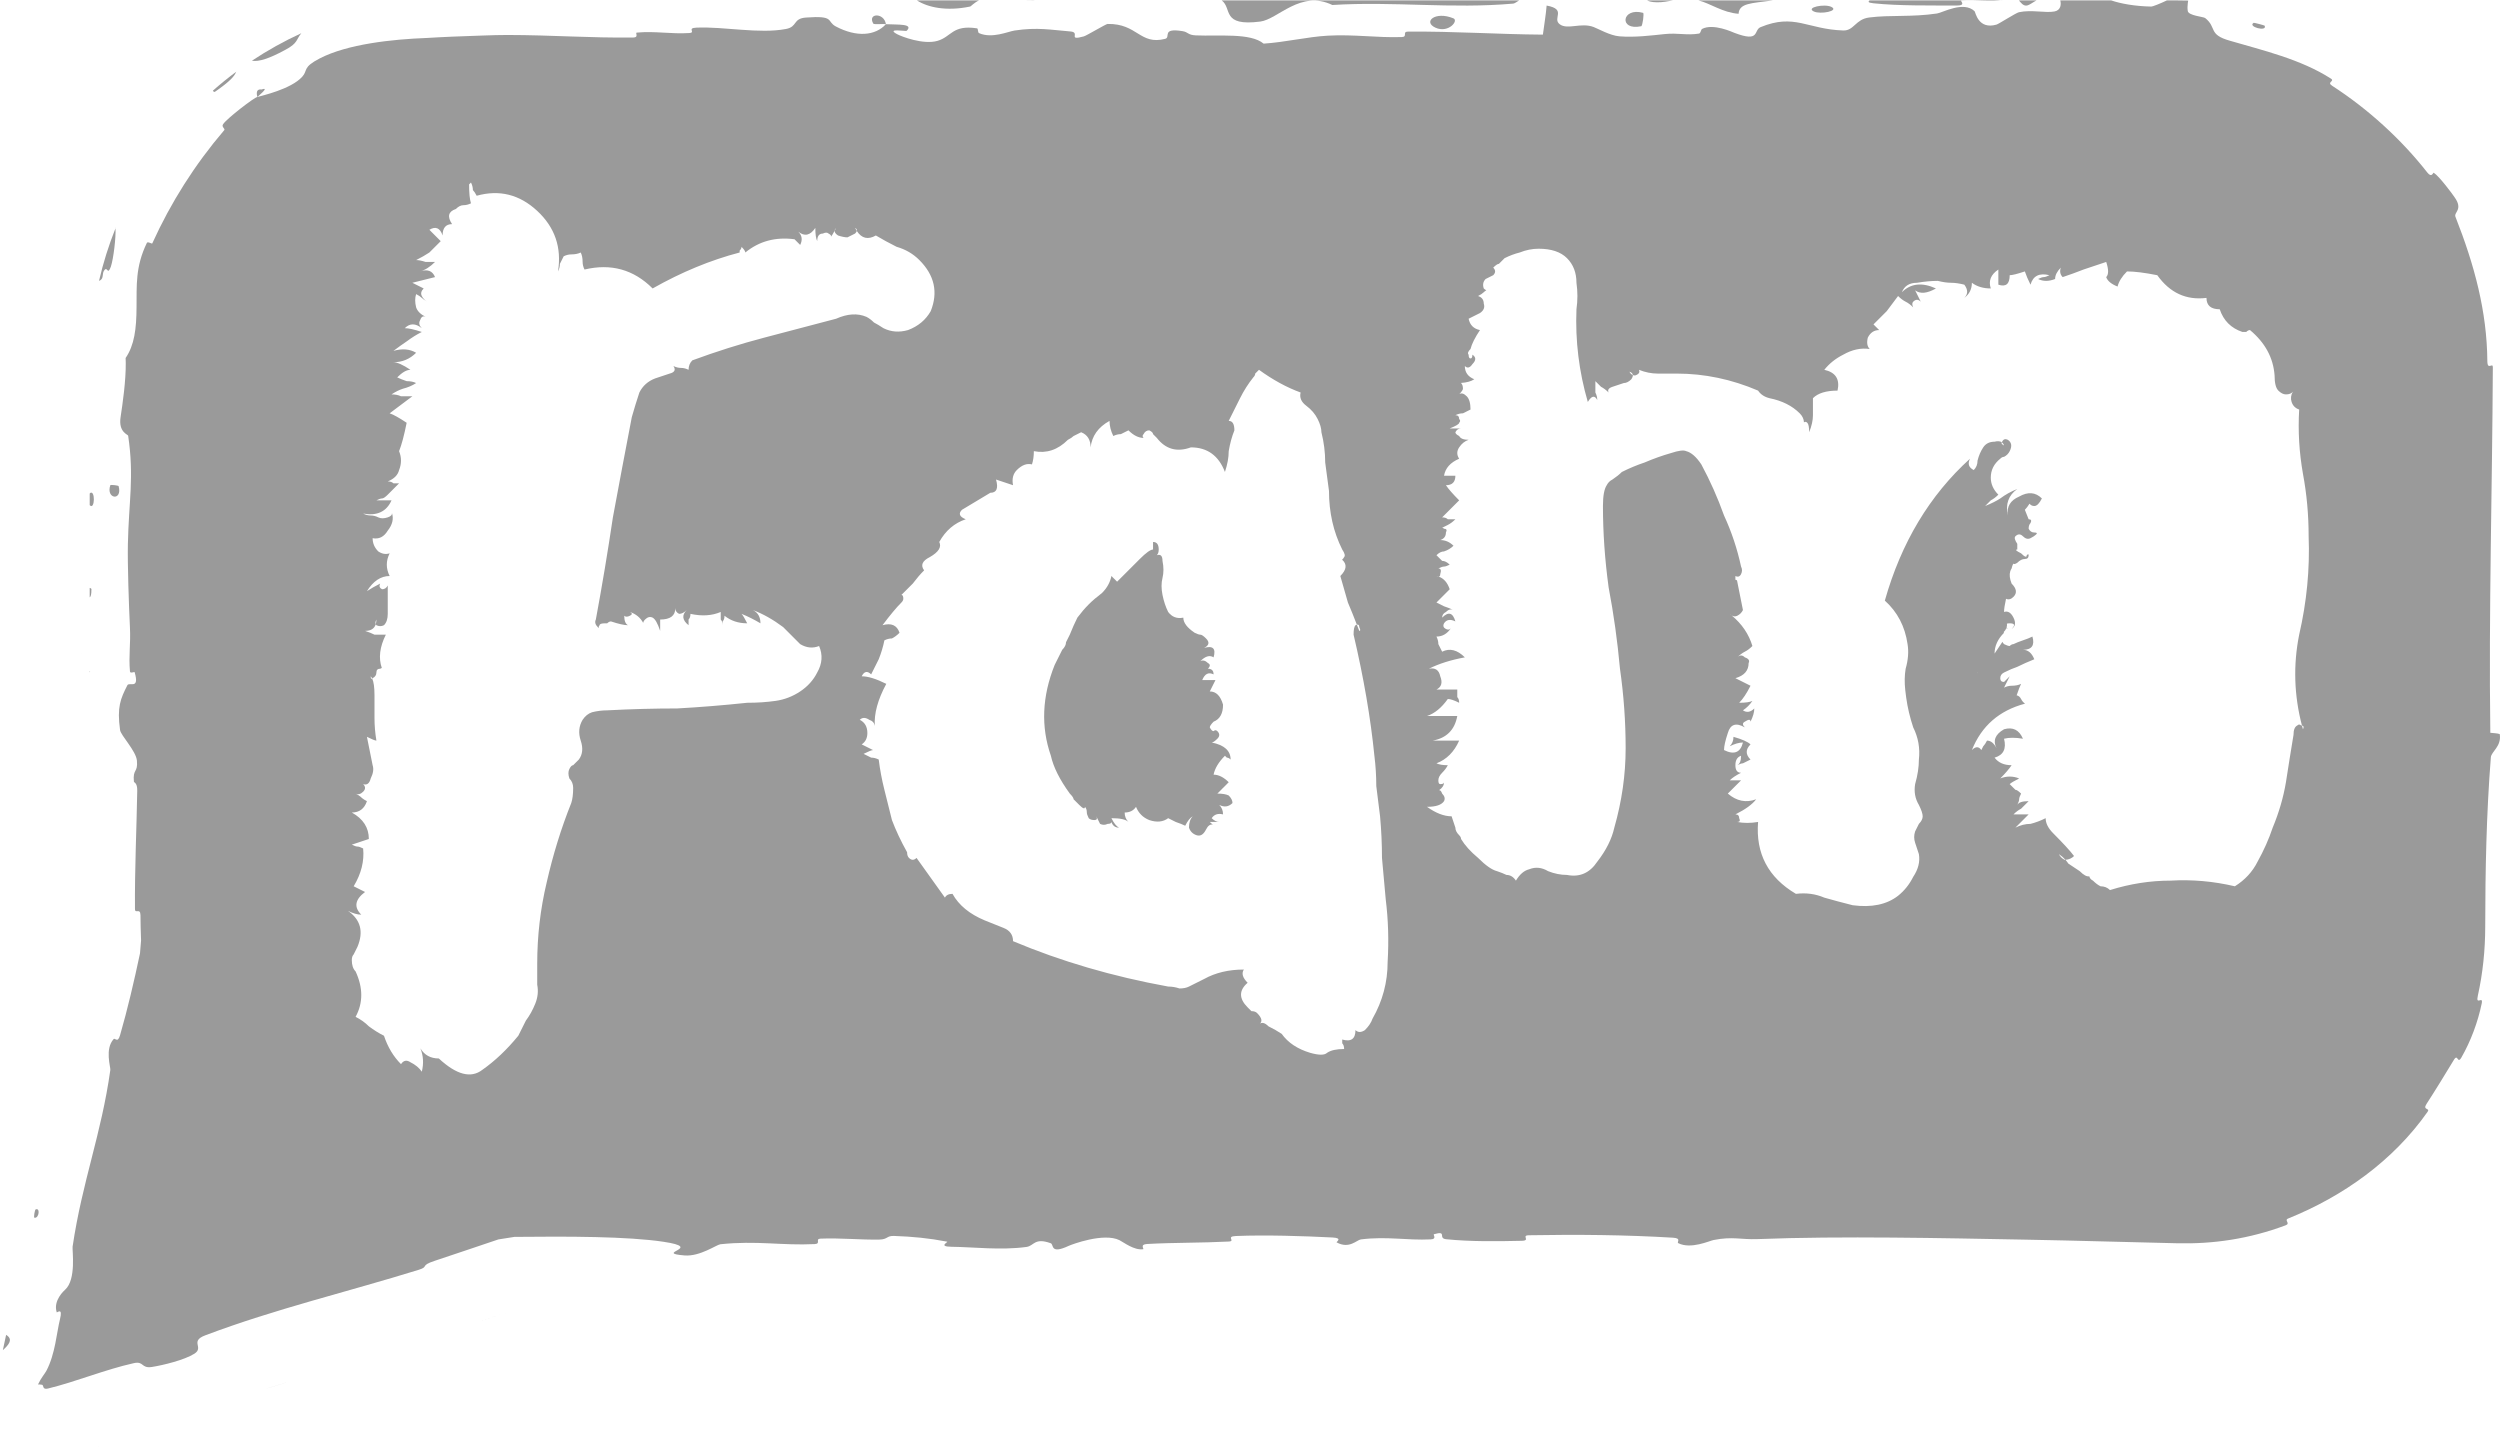 <?xml version="1.0" encoding="UTF-8"?> <svg xmlns="http://www.w3.org/2000/svg" viewBox="0 0 124.215 71.873" fill="none"><path d="M4.905 71.862L4.8 71.873C4.873 71.868 4.94 71.86 4.997 71.845L4.905 71.862Z" fill="#9A9A9A"></path><path d="M57.29 26.928C57.478 26.928 57.572 27.053 57.572 27.304C57.572 27.429 57.54 27.524 57.478 27.586C57.666 27.524 57.76 27.617 57.76 27.868C57.823 28.181 57.823 28.463 57.76 28.714C57.697 28.965 57.697 29.247 57.76 29.56C57.823 29.874 57.917 30.156 58.042 30.406C58.23 30.657 58.481 30.751 58.794 30.688C58.794 30.939 58.982 31.189 59.358 31.44C59.483 31.503 59.577 31.534 59.64 31.534C59.703 31.534 59.797 31.597 59.922 31.722C60.11 31.91 60.079 32.067 59.828 32.192C60.267 32.067 60.424 32.224 60.298 32.662C60.11 32.537 59.891 32.6 59.64 32.85C59.765 32.787 59.891 32.819 60.016 32.944C60.141 33.006 60.141 33.101 60.016 33.226C60.204 33.226 60.298 33.32 60.298 33.508C60.048 33.383 59.86 33.477 59.734 33.79H60.392L60.11 34.355C60.424 34.355 60.643 34.574 60.768 35.012C60.768 35.451 60.612 35.733 60.298 35.858C60.173 35.984 60.11 36.078 60.11 36.141C60.173 36.266 60.236 36.328 60.298 36.328C60.361 36.266 60.423 36.266 60.486 36.328C60.611 36.453 60.611 36.579 60.486 36.704C60.36 36.829 60.267 36.892 60.204 36.892C60.831 37.017 61.144 37.3 61.144 37.739C61.082 37.676 61.019 37.644 60.956 37.644C60.956 37.644 60.925 37.613 60.862 37.551C60.549 37.864 60.361 38.177 60.298 38.49C60.549 38.49 60.799 38.616 61.05 38.866L60.486 39.43C60.736 39.43 60.925 39.462 61.05 39.525C61.175 39.65 61.238 39.775 61.238 39.9C61.05 40.088 60.831 40.12 60.58 39.994C60.705 40.12 60.768 40.276 60.768 40.464C60.518 40.402 60.329 40.464 60.204 40.652C60.329 40.777 60.455 40.84 60.58 40.84H60.11C60.167 40.897 60.217 40.94 60.261 40.971C60.13 40.945 60.017 41.026 59.922 41.216C59.797 41.467 59.64 41.561 59.452 41.498C59.264 41.435 59.139 41.311 59.076 41.123C59.076 40.872 59.139 40.684 59.264 40.559C59.139 40.621 59.013 40.778 58.888 41.028C58.762 40.966 58.606 40.903 58.418 40.84C58.293 40.778 58.167 40.715 58.042 40.652C57.791 40.84 57.478 40.872 57.102 40.746C56.789 40.621 56.569 40.401 56.444 40.088C56.319 40.276 56.13 40.371 55.88 40.371C55.88 40.558 55.943 40.715 56.068 40.84C55.942 40.715 55.66 40.652 55.222 40.652C55.347 40.903 55.473 41.06 55.598 41.123C55.41 41.123 55.285 41.028 55.222 40.84C55.222 40.903 55.159 40.935 55.034 40.935C54.909 40.997 54.783 40.997 54.658 40.935C54.595 40.809 54.532 40.684 54.47 40.559C54.532 40.684 54.501 40.746 54.376 40.746C54.251 40.746 54.156 40.715 54.094 40.652C54.031 40.527 54 40.433 54 40.371C54 40.245 53.968 40.151 53.906 40.088C53.906 40.213 53.812 40.182 53.624 39.994C53.499 39.869 53.405 39.775 53.342 39.712C53.342 39.649 53.279 39.555 53.154 39.43C52.653 38.741 52.339 38.114 52.214 37.551C51.713 36.109 51.775 34.605 52.402 33.038L52.778 32.286C52.903 32.161 52.966 32.035 52.966 31.91C53.029 31.785 53.091 31.659 53.154 31.534C53.279 31.221 53.405 30.938 53.53 30.688C53.718 30.437 53.906 30.218 54.094 30.03C54.282 29.842 54.502 29.654 54.752 29.466C55.003 29.215 55.159 28.934 55.222 28.62L55.504 28.902L56.632 27.774C56.945 27.461 57.164 27.304 57.29 27.304V26.928Z" fill="#9A9A9A"></path><path fill-rule="evenodd" clip-rule="evenodd" d="M104.899 0.021C105.364 0.18 106.069 0.311 106.887 0.326C106.885 0.327 106.884 0.328 106.883 0.328C106.953 0.33 107.333 0.178 107.663 0.021H108.179C108.36 0.021 108.542 0.024 108.722 0.029L108.703 0.153C108.686 0.285 108.682 0.416 108.701 0.545C108.735 0.78 109.48 0.828 109.567 0.897C110.16 1.367 109.695 1.717 110.8 2.025C112.429 2.502 114.319 2.943 115.816 3.907C116.023 4.042 115.586 4.076 115.875 4.262C117.66 5.415 119.306 6.917 120.606 8.574C120.829 8.859 120.887 8.561 120.923 8.583C121.192 8.748 121.88 9.677 121.953 9.793C122.405 10.42 121.906 10.541 122.003 10.775C122.938 13.15 123.569 15.467 123.586 17.947C123.586 17.979 123.588 18.007 123.591 18.031C123.626 18.368 123.86 18.007 123.859 18.244C123.831 24.331 123.652 30.339 123.734 36.409C123.888 36.429 124.058 36.427 124.202 36.473C124.302 37.087 123.782 37.341 123.76 37.63C123.537 40.469 123.484 43.255 123.481 46.046C123.48 47.198 123.363 48.348 123.113 49.476C122.996 49.984 123.386 49.454 123.308 49.851C123.115 50.79 122.759 51.738 122.295 52.547C122.096 52.892 122.126 52.325 121.924 52.66C121.509 53.346 120.992 54.192 120.563 54.852C120.353 55.174 120.757 55.041 120.619 55.239C118.907 57.677 116.423 59.439 113.688 60.544C113.475 60.63 113.821 60.783 113.568 60.879C111.75 61.56 109.96 61.816 108.179 61.773C105.745 61.72 103.303 61.641 100.521 61.591C96.604 61.519 91.48 61.403 87.33 61.566C86.48 61.599 86.106 61.423 85.144 61.611C84.933 61.652 84.013 62.084 83.386 61.768C83.295 61.723 83.57 61.524 83.133 61.497C80.813 61.355 78.342 61.331 75.966 61.375C75.564 61.382 76.067 61.639 75.619 61.65C74.401 61.678 73.058 61.696 71.854 61.572C71.424 61.528 71.93 61.129 71.25 61.323C71.185 61.343 71.418 61.564 71.089 61.58C69.897 61.638 68.912 61.419 67.618 61.581C67.41 61.608 67.04 62.074 66.413 61.729C66.374 61.708 66.744 61.513 66.209 61.486C64.756 61.412 62.901 61.352 61.415 61.412C60.876 61.433 61.415 61.668 61.053 61.687C59.695 61.758 58.311 61.735 56.99 61.809C56.615 61.831 56.86 62.058 56.799 62.069C56.347 62.134 55.824 61.719 55.619 61.618C54.842 61.236 53.26 61.828 53.101 61.901C52.159 62.34 52.375 61.832 52.206 61.771C51.397 61.479 51.382 61.901 51.006 61.955C49.738 62.131 48.371 61.96 47.269 61.947C46.588 61.938 47.138 61.709 47.057 61.693C46.16 61.519 45.346 61.442 44.426 61.409C44.042 61.395 44.118 61.58 43.7 61.589C42.769 61.609 41.744 61.501 40.768 61.543C40.484 61.555 40.812 61.797 40.477 61.814C38.852 61.895 37.598 61.63 35.793 61.822C35.608 61.841 34.78 62.439 34.015 62.378C32.43 62.251 35.041 62.012 32.966 61.699C31.193 61.431 28.219 61.427 25.562 61.456L24.763 61.582C23.601 61.971 22.505 62.347 21.611 62.641C20.842 62.893 21.331 62.928 20.807 63.091C17.269 64.189 13.679 65.033 10.205 66.345C9.405 66.646 10.155 66.944 9.659 67.26C9.162 67.575 8.093 67.834 7.549 67.919C7.005 68.004 7.159 67.615 6.648 67.73C5.203 68.052 3.798 68.646 2.383 68.991C2.086 69.063 2.188 68.821 2.087 68.803C2.02 68.791 1.953 68.786 1.888 68.789C2.033 68.473 2.231 68.249 2.305 68.109C2.747 67.275 2.816 66.202 2.977 65.561C3.138 64.922 2.833 65.238 2.819 65.204C2.627 64.614 3.198 64.115 3.237 64.079C3.8 63.572 3.582 62.118 3.607 61.94C4.09 58.683 5.035 56.361 5.482 53.16C5.501 53.025 5.199 52.123 5.645 51.629C5.719 51.548 5.844 51.853 5.965 51.436C6.334 50.159 6.666 48.746 6.956 47.368L7.009 46.727C6.998 46.498 6.991 46.27 6.988 46.046C6.986 45.853 6.983 45.662 6.98 45.473C6.973 45.088 6.708 45.429 6.706 45.162C6.69 43.211 6.787 41.164 6.819 39.286C6.826 38.881 6.659 38.892 6.653 38.836C6.588 38.181 6.859 38.417 6.803 37.792C6.759 37.31 6.004 36.541 5.966 36.276C5.806 35.131 5.988 34.717 6.328 34.048C6.422 33.863 6.947 34.293 6.69 33.399C6.682 33.366 6.468 33.475 6.458 33.367C6.386 32.566 6.498 32.041 6.456 31.171C6.403 30.071 6.333 28.056 6.354 27.039C6.397 24.902 6.673 23.71 6.368 21.65C6.359 21.584 5.877 21.479 5.991 20.728C6.094 20.048 6.258 18.914 6.248 18.031C6.247 17.947 6.245 17.866 6.241 17.788C6.677 17.151 6.779 16.342 6.784 15.263C6.797 14.19 6.717 13.268 7.297 12.068C7.339 11.983 7.546 12.129 7.565 12.095C8.494 10.048 9.683 8.175 11.143 6.465C11.205 6.393 10.977 6.305 11.092 6.16C11.289 5.875 12.64 4.832 12.787 4.82C12.793 4.813 12.638 4.396 13.001 4.447C13.443 4.286 12.777 4.818 12.787 4.82C13 4.755 14.457 4.434 15.016 3.814C15.312 3.487 15.008 3.357 15.889 2.901C17.255 2.193 19.479 1.95 21.213 1.886C21.565 1.868 21.999 1.837 22.467 1.821C23.437 1.79 24.508 1.736 25.215 1.738C27.455 1.742 29.324 1.891 31.47 1.864C31.753 1.861 31.552 1.628 31.635 1.62C32.545 1.534 33.344 1.701 34.25 1.641C34.592 1.618 34.105 1.395 34.605 1.373C35.982 1.313 37.718 1.694 39.053 1.44C39.638 1.329 39.382 0.921 40.044 0.872C41.504 0.764 41.05 1.06 41.53 1.315C42.557 1.858 43.487 1.783 44.018 1.202C43.896 1.175 43.425 1.23 43.39 1.173C43.084 0.646 43.93 0.61 44.018 1.202C44.622 1.233 45.413 1.17 45.046 1.533C45.015 1.564 43.994 1.386 44.572 1.697C44.794 1.817 45.878 2.234 46.58 2.03C47.283 1.825 47.315 1.221 48.545 1.408C48.612 1.42 48.566 1.612 48.651 1.649C49.292 1.929 50.084 1.566 50.414 1.516C51.547 1.345 52.218 1.485 53.183 1.563C53.712 1.606 53.007 2.044 53.852 1.808C53.985 1.772 54.951 1.191 55.03 1.19C56.52 1.163 56.629 2.253 57.893 1.93C58.187 1.854 57.684 1.372 58.759 1.548C59.044 1.595 59.017 1.741 59.418 1.758C60.562 1.808 62.136 1.623 62.784 2.168C63.845 2.1 64.959 1.829 65.974 1.772C67.285 1.699 68.389 1.882 69.653 1.841C69.952 1.831 69.667 1.575 69.946 1.571C72.201 1.55 74.412 1.705 76.66 1.721C76.721 1.242 76.808 0.753 76.846 0.276C77.871 0.466 77.106 0.911 77.497 1.205C77.885 1.497 78.556 1.102 79.182 1.343C79.404 1.426 79.998 1.768 80.461 1.805C81.229 1.867 82.039 1.763 82.711 1.693C83.384 1.623 83.797 1.769 84.415 1.669C84.507 1.653 84.505 1.471 84.574 1.435C85.13 1.149 86.092 1.6 86.176 1.632C87.473 2.127 87.114 1.497 87.475 1.349C89.164 0.652 89.79 1.456 91.582 1.514C92.121 1.532 92.188 0.955 92.874 0.869C93.924 0.735 94.99 0.858 96.245 0.67C96.519 0.629 97.562 0.035 98.108 0.556C98.157 0.606 98.286 1.484 99.197 1.223C99.313 1.189 100.165 0.639 100.314 0.607C100.942 0.472 101.629 0.656 102.082 0.569C102.398 0.509 102.42 0.206 102.366 0.021H104.899ZM23.308 9.162C23.308 9.6 23.339 9.914 23.401 10.102C23.276 10.164 23.151 10.195 23.025 10.195C22.9 10.196 22.775 10.258 22.65 10.384C22.274 10.509 22.211 10.76 22.462 11.136C22.149 11.136 21.991 11.324 21.991 11.7C21.866 11.324 21.647 11.23 21.334 11.417L21.898 11.982C21.71 12.17 21.522 12.358 21.334 12.546C21.146 12.671 20.926 12.796 20.676 12.922C20.801 12.922 20.958 12.953 21.146 13.015H21.615C21.365 13.266 21.114 13.423 20.864 13.486C21.24 13.361 21.49 13.454 21.615 13.768L20.488 14.05L21.051 14.332C20.926 14.457 20.895 14.583 20.958 14.708C21.02 14.833 21.114 14.927 21.239 14.99C21.114 14.927 21.02 14.864 20.958 14.801C20.895 14.739 20.801 14.676 20.676 14.613C20.613 14.801 20.613 15.021 20.676 15.272C20.739 15.46 20.895 15.616 21.146 15.742C21.02 15.679 20.927 15.742 20.864 15.93C20.801 16.055 20.832 16.18 20.958 16.306C20.644 16.055 20.362 16.055 20.112 16.306C20.3 16.306 20.582 16.369 20.958 16.494C20.707 16.619 20.456 16.776 20.205 16.964C20.017 17.089 19.798 17.246 19.548 17.434C19.986 17.309 20.362 17.34 20.676 17.528C20.362 17.841 19.986 17.998 19.548 17.998C19.736 17.998 20.018 18.123 20.393 18.374C20.205 18.374 19.986 18.499 19.736 18.75C19.861 18.812 20.017 18.875 20.205 18.938C20.393 18.938 20.55 18.969 20.676 19.032C20.488 19.157 20.268 19.251 20.017 19.314C19.829 19.376 19.641 19.47 19.453 19.596C19.641 19.596 19.798 19.627 19.924 19.69H20.488L19.36 20.536C19.548 20.598 19.829 20.756 20.205 21.006C20.08 21.633 19.955 22.103 19.829 22.416C19.955 22.729 19.955 23.042 19.829 23.356C19.767 23.606 19.579 23.794 19.266 23.92C19.391 23.92 19.485 23.952 19.548 24.014H19.829L19.266 24.578C19.141 24.704 19.046 24.766 18.983 24.766C18.921 24.766 18.827 24.797 18.702 24.86H19.453C19.203 25.424 18.732 25.643 18.043 25.518C18.169 25.581 18.294 25.612 18.419 25.612C18.545 25.612 18.67 25.643 18.795 25.706C18.921 25.768 19.078 25.768 19.266 25.706C19.423 25.653 19.491 25.58 19.473 25.484C19.568 25.777 19.5 26.07 19.266 26.364C19.078 26.677 18.827 26.802 18.514 26.74C18.514 26.99 18.607 27.21 18.795 27.398C18.983 27.524 19.172 27.555 19.36 27.492C19.172 27.868 19.172 28.244 19.36 28.62C18.921 28.62 18.545 28.871 18.231 29.372C18.419 29.247 18.639 29.122 18.89 28.996C18.827 29.122 18.858 29.215 18.983 29.278C19.109 29.278 19.203 29.215 19.266 29.09V30.5C19.266 30.751 19.203 30.939 19.078 31.064C18.953 31.127 18.827 31.127 18.702 31.064C18.688 31.05 18.677 31.034 18.669 31.017C18.601 31.236 18.425 31.346 18.138 31.346C18.325 31.408 18.482 31.471 18.607 31.534H19.171C18.866 32.145 18.799 32.697 18.971 33.189C18.95 33.197 18.924 33.209 18.89 33.226C18.764 33.226 18.702 33.289 18.702 33.414C18.702 33.54 18.639 33.633 18.514 33.696C18.506 33.703 18.498 33.709 18.492 33.714C18.568 33.876 18.607 34.152 18.607 34.542V35.67C18.607 36.046 18.639 36.422 18.702 36.798C18.639 36.798 18.482 36.736 18.231 36.61L18.514 38.02C18.576 38.208 18.545 38.427 18.419 38.678C18.357 38.929 18.231 39.023 18.043 38.96C18.169 39.086 18.169 39.211 18.043 39.337C17.918 39.462 17.793 39.493 17.668 39.43C17.762 39.477 17.838 39.525 17.897 39.572L18.003 39.665C18.061 39.712 18.137 39.759 18.231 39.806C18.106 40.182 17.856 40.37 17.48 40.371C18.044 40.684 18.326 41.122 18.326 41.686L17.48 41.968C17.605 42.031 17.699 42.062 17.761 42.062C17.824 42.062 17.918 42.094 18.043 42.157C18.106 42.783 17.949 43.41 17.573 44.036L18.138 44.319C17.636 44.695 17.574 45.07 17.95 45.446C17.762 45.446 17.542 45.383 17.292 45.258C17.918 45.697 18.075 46.292 17.761 47.044L17.573 47.42C17.511 47.483 17.48 47.578 17.48 47.703C17.48 47.953 17.543 48.141 17.668 48.266C18.044 49.081 18.044 49.833 17.668 50.523C17.918 50.648 18.138 50.805 18.326 50.993C18.576 51.181 18.827 51.337 19.078 51.462C19.266 52.026 19.548 52.497 19.924 52.873C20.049 52.685 20.205 52.653 20.393 52.779C20.644 52.904 20.832 53.06 20.958 53.248C21.059 52.84 21.035 52.454 20.888 52.088C21.088 52.423 21.393 52.59 21.803 52.591C22.681 53.405 23.402 53.593 23.966 53.155C24.592 52.716 25.188 52.151 25.752 51.462C25.877 51.212 26.002 50.961 26.128 50.711C26.316 50.46 26.472 50.178 26.597 49.864C26.723 49.551 26.754 49.238 26.692 48.925V47.891C26.692 46.512 26.848 45.164 27.162 43.848C27.475 42.469 27.882 41.153 28.383 39.9C28.446 39.712 28.478 39.462 28.478 39.148C28.478 38.96 28.415 38.804 28.29 38.678C28.227 38.49 28.227 38.334 28.29 38.208C28.352 38.083 28.415 38.02 28.478 38.02C28.54 37.958 28.634 37.864 28.76 37.739C28.948 37.488 28.979 37.174 28.854 36.798C28.729 36.422 28.76 36.078 28.948 35.764C29.073 35.577 29.229 35.451 29.417 35.388C29.668 35.326 29.919 35.294 30.169 35.294C31.36 35.231 32.52 35.2 33.648 35.2C34.776 35.138 35.935 35.043 37.126 34.918C37.627 34.918 38.097 34.887 38.536 34.824C38.974 34.762 39.382 34.605 39.758 34.355C40.134 34.104 40.416 33.79 40.604 33.414C40.855 32.976 40.886 32.537 40.698 32.098C40.385 32.223 40.071 32.192 39.758 32.004C39.507 31.754 39.225 31.472 38.912 31.158C38.411 30.783 37.91 30.5 37.408 30.312C37.659 30.437 37.784 30.657 37.784 30.97C37.47 30.783 37.157 30.625 36.844 30.5C36.907 30.563 37.001 30.72 37.126 30.97C36.687 30.97 36.311 30.845 35.998 30.594C35.998 30.72 35.967 30.814 35.904 30.876C35.904 30.876 35.904 30.939 35.904 31.064C35.904 30.939 35.873 30.845 35.81 30.782V30.406C35.371 30.594 34.87 30.625 34.306 30.5C34.306 30.625 34.275 30.72 34.212 30.782V31.064C33.899 30.814 33.867 30.563 34.118 30.312C33.992 30.437 33.867 30.5 33.742 30.5C33.616 30.437 33.554 30.343 33.554 30.218C33.554 30.594 33.303 30.782 32.801 30.782V31.346C32.676 30.97 32.551 30.751 32.426 30.688C32.301 30.625 32.175 30.657 32.05 30.782C31.994 30.838 31.965 30.893 31.958 30.949C31.818 30.688 31.599 30.507 31.298 30.406C31.423 30.469 31.423 30.532 31.298 30.594C31.173 30.657 31.079 30.657 31.016 30.594C31.016 30.845 31.078 31.001 31.203 31.064C31.015 31.064 30.733 31.001 30.358 30.876C30.295 30.876 30.232 30.908 30.169 30.97H30.076C29.888 30.97 29.794 31.001 29.794 31.064C29.745 31.113 29.735 31.162 29.762 31.211C29.743 31.197 29.721 31.18 29.7 31.158C29.575 31.033 29.543 30.908 29.605 30.782C29.919 29.09 30.201 27.398 30.452 25.706C30.765 24.014 31.078 22.353 31.392 20.724C31.517 20.285 31.642 19.878 31.768 19.502C31.932 19.173 32.193 18.94 32.549 18.803L33.272 18.562C33.523 18.499 33.585 18.374 33.46 18.186C33.585 18.248 33.711 18.28 33.836 18.28C33.961 18.28 34.087 18.311 34.212 18.374C34.212 18.186 34.274 18.029 34.4 17.904C35.59 17.465 36.781 17.089 37.972 16.776C39.162 16.462 40.353 16.149 41.544 15.836C42.108 15.585 42.609 15.554 43.048 15.742C43.174 15.804 43.299 15.899 43.424 16.024C43.549 16.087 43.706 16.181 43.894 16.306C44.27 16.494 44.677 16.525 45.116 16.4C45.617 16.212 45.993 15.899 46.244 15.46C46.62 14.52 46.432 13.674 45.68 12.922C45.367 12.608 44.991 12.389 44.552 12.264C44.176 12.076 43.831 11.888 43.518 11.7C43.128 11.922 42.813 11.848 42.572 11.477C42.561 11.515 42.531 11.558 42.484 11.605C42.359 11.668 42.233 11.731 42.108 11.793C41.983 11.793 41.826 11.762 41.638 11.7C41.522 11.623 41.466 11.545 41.469 11.468C41.392 11.613 41.329 11.713 41.281 11.77C41.315 11.715 41.277 11.66 41.168 11.605C41.105 11.543 41.011 11.543 40.886 11.605C40.698 11.605 40.604 11.731 40.604 11.982C40.542 11.856 40.51 11.637 40.51 11.324C40.259 11.7 39.977 11.762 39.664 11.512C39.852 11.7 39.883 11.919 39.758 12.17L39.476 11.888C38.536 11.763 37.721 11.982 37.032 12.546C37.032 12.483 36.969 12.389 36.844 12.264C36.844 12.327 36.812 12.389 36.75 12.452V12.546C35.309 12.922 33.867 13.517 32.426 14.332C31.486 13.392 30.358 13.078 29.042 13.392C28.979 13.266 28.948 13.141 28.948 13.015C28.948 12.828 28.917 12.671 28.854 12.546C28.729 12.608 28.571 12.64 28.383 12.64C28.258 12.64 28.133 12.671 28.007 12.734L27.819 13.11C27.819 13.235 27.788 13.361 27.726 13.486C27.914 12.295 27.569 11.293 26.692 10.478C25.814 9.663 24.812 9.412 23.684 9.726C23.621 9.601 23.558 9.507 23.496 9.444C23.496 9.319 23.464 9.193 23.401 9.068L23.308 9.162ZM62.366 18.562C62.366 18.624 62.335 18.687 62.272 18.75C62.021 19.063 61.802 19.408 61.614 19.784L61.05 20.912C61.238 20.912 61.332 21.068 61.332 21.382C61.207 21.695 61.112 22.04 61.05 22.416C61.05 22.729 60.987 23.074 60.862 23.45C60.549 22.635 59.985 22.228 59.17 22.228C58.481 22.479 57.916 22.322 57.478 21.758C57.415 21.695 57.352 21.632 57.29 21.57C57.29 21.507 57.228 21.444 57.102 21.382C56.977 21.382 56.883 21.444 56.82 21.57C56.757 21.632 56.757 21.695 56.82 21.758C56.569 21.758 56.319 21.632 56.068 21.382C55.942 21.444 55.817 21.507 55.692 21.57C55.567 21.57 55.442 21.601 55.316 21.664C55.191 21.413 55.128 21.163 55.128 20.912C54.564 21.225 54.251 21.664 54.188 22.228C54.188 21.852 54.031 21.601 53.718 21.476C53.593 21.539 53.467 21.601 53.342 21.664C53.279 21.727 53.185 21.789 53.06 21.852C52.559 22.353 51.995 22.541 51.368 22.416C51.368 22.667 51.336 22.886 51.274 23.074C51.023 23.011 50.772 23.105 50.521 23.356C50.334 23.544 50.272 23.795 50.334 24.108L49.488 23.826C49.613 24.265 49.519 24.484 49.206 24.484L47.796 25.33C47.608 25.518 47.671 25.675 47.984 25.8C47.42 25.988 46.981 26.364 46.668 26.928C46.793 27.179 46.637 27.429 46.198 27.68C45.822 27.868 45.728 28.087 45.916 28.338C45.728 28.526 45.54 28.746 45.352 28.996C45.164 29.184 44.976 29.372 44.788 29.56C44.851 29.561 44.882 29.623 44.882 29.748C44.882 29.81 44.851 29.873 44.788 29.936C44.537 30.186 44.224 30.563 43.848 31.064C44.286 30.939 44.568 31.064 44.694 31.44C44.568 31.566 44.443 31.659 44.317 31.722C44.192 31.722 44.067 31.754 43.942 31.816C43.879 32.13 43.785 32.443 43.66 32.756C43.534 33.007 43.409 33.257 43.284 33.508C43.096 33.32 42.939 33.352 42.814 33.602C43.127 33.602 43.534 33.728 44.036 33.978C43.614 34.761 43.424 35.457 43.466 36.066C43.443 35.919 43.352 35.818 43.19 35.764C43.002 35.639 42.845 35.639 42.719 35.764C42.97 35.89 43.096 36.109 43.096 36.422C43.096 36.673 43.002 36.861 42.814 36.986L43.378 37.268C43.315 37.268 43.158 37.331 42.908 37.456L43.284 37.644C43.409 37.644 43.534 37.676 43.66 37.739C43.722 38.24 43.816 38.741 43.942 39.242L44.317 40.746C44.506 41.248 44.756 41.781 45.07 42.345C45.07 42.47 45.101 42.564 45.164 42.626C45.289 42.751 45.414 42.751 45.539 42.626L46.95 44.6C47.013 44.475 47.138 44.412 47.326 44.412C47.639 44.976 48.172 45.415 48.924 45.729L49.864 46.105C50.177 46.23 50.334 46.449 50.334 46.763C52.716 47.765 55.285 48.517 58.042 49.018C58.23 49.018 58.418 49.05 58.606 49.113C58.794 49.113 58.951 49.081 59.076 49.018L59.828 48.642C60.392 48.329 61.05 48.173 61.802 48.173C61.677 48.361 61.74 48.58 61.99 48.83C61.552 49.206 61.552 49.614 61.99 50.052C62.053 50.115 62.115 50.178 62.178 50.24C62.303 50.24 62.397 50.272 62.46 50.335C62.711 50.585 62.742 50.773 62.554 50.899C62.68 50.773 62.836 50.805 63.024 50.993C63.275 51.118 63.495 51.243 63.682 51.368C63.996 51.807 64.466 52.121 65.093 52.309C65.531 52.434 65.813 52.434 65.938 52.309C66.126 52.183 66.408 52.121 66.784 52.121C66.784 51.996 66.753 51.901 66.69 51.838V51.65C67.129 51.776 67.348 51.619 67.348 51.181C67.474 51.306 67.63 51.306 67.818 51.181C68.006 50.993 68.131 50.804 68.194 50.616C68.696 49.739 68.946 48.799 68.946 47.796C69.009 46.731 68.977 45.697 68.852 44.694C68.789 44.005 68.727 43.315 68.665 42.626C68.665 41.937 68.633 41.248 68.57 40.559C68.508 40.057 68.445 39.556 68.382 39.054C68.382 38.553 68.351 38.052 68.288 37.551C68.1 35.67 67.755 33.664 67.254 31.534C67.254 31.283 67.286 31.127 67.348 31.064C67.374 31.051 67.397 31.043 67.417 31.038C67.268 30.652 67.121 30.283 66.972 29.936C66.847 29.497 66.721 29.059 66.596 28.62C66.911 28.305 66.94 28.035 66.683 27.808C66.723 27.777 66.757 27.735 66.784 27.68C66.847 27.617 66.816 27.492 66.69 27.304C66.252 26.427 66.032 25.456 66.032 24.39C65.969 23.889 65.907 23.418 65.844 22.98C65.844 22.478 65.781 21.977 65.656 21.476C65.656 21.288 65.594 21.069 65.468 20.818C65.343 20.568 65.155 20.348 64.904 20.16C64.654 19.972 64.559 19.753 64.622 19.502C63.933 19.251 63.244 18.875 62.554 18.374C62.492 18.436 62.429 18.499 62.366 18.562ZM76.448 12.358C76.135 12.358 75.822 12.42 75.508 12.546C75.257 12.608 75.007 12.703 74.756 12.828L74.474 13.11C74.411 13.11 74.317 13.172 74.192 13.298C74.317 13.423 74.317 13.549 74.192 13.674L73.816 13.862C73.691 13.987 73.659 14.144 73.722 14.332C73.769 14.378 73.811 14.407 73.849 14.419C73.798 14.453 73.755 14.486 73.722 14.52C73.659 14.582 73.565 14.645 73.44 14.708C73.628 14.77 73.722 14.896 73.722 15.084C73.785 15.272 73.722 15.428 73.534 15.554L72.97 15.836C73.033 16.149 73.221 16.337 73.534 16.4C73.284 16.775 73.127 17.089 73.064 17.34C72.939 17.465 72.907 17.559 72.97 17.622C72.97 17.747 73.002 17.81 73.064 17.81C73.127 17.81 73.158 17.747 73.158 17.622C73.346 17.747 73.346 17.904 73.158 18.092C73.033 18.28 72.907 18.311 72.782 18.186C72.782 18.499 72.939 18.719 73.252 18.844C73.096 18.948 72.874 19.009 72.588 19.027L72.592 19.029L72.594 19.032C72.656 19.095 72.688 19.189 72.688 19.314C72.688 19.363 72.629 19.452 72.511 19.581C72.615 19.515 72.737 19.551 72.876 19.69C73.001 19.815 73.064 20.035 73.064 20.348L72.688 20.536C72.563 20.536 72.437 20.567 72.312 20.63C72.437 20.63 72.5 20.693 72.5 20.818C72.563 20.881 72.563 20.944 72.5 21.006C72.5 21.069 72.343 21.163 72.03 21.288H72.594C72.468 21.288 72.375 21.351 72.312 21.476C72.312 21.539 72.375 21.601 72.5 21.664C72.563 21.789 72.719 21.852 72.97 21.852C72.782 21.915 72.625 22.04 72.5 22.228C72.375 22.416 72.375 22.604 72.5 22.792C72.061 22.98 71.811 23.262 71.748 23.638H72.312C72.312 23.951 72.155 24.108 71.842 24.108C71.968 24.296 72.187 24.547 72.5 24.86L71.654 25.706C71.779 25.706 71.873 25.738 71.936 25.8H72.312C72.187 25.926 72.061 26.019 71.936 26.082L71.654 26.223C71.685 26.223 71.717 26.239 71.748 26.27C71.873 26.27 71.905 26.333 71.842 26.458C71.842 26.646 71.748 26.771 71.56 26.834C71.81 26.834 72.03 26.928 72.218 27.116C72.092 27.241 71.936 27.336 71.748 27.398C71.623 27.398 71.497 27.461 71.372 27.586L71.654 27.868C71.779 27.868 71.904 27.931 72.03 28.056C71.904 28.119 71.811 28.15 71.748 28.15C71.685 28.15 71.591 28.182 71.466 28.244C71.591 28.244 71.622 28.338 71.56 28.526C71.56 28.605 71.535 28.646 71.485 28.651C71.449 28.638 71.411 28.628 71.372 28.62C71.418 28.643 71.456 28.653 71.485 28.651C71.739 28.74 71.92 28.949 72.03 29.278L71.654 29.654L71.372 29.936L71.748 30.124C71.936 30.186 72.092 30.249 72.218 30.312C72.093 30.249 71.968 30.281 71.842 30.406C71.717 30.469 71.654 30.563 71.654 30.688C71.967 30.375 72.187 30.437 72.312 30.876C72.061 30.751 71.873 30.782 71.748 30.97C71.685 31.096 71.717 31.189 71.842 31.252C71.944 31.303 72.026 31.292 72.086 31.218C71.903 31.492 71.664 31.628 71.372 31.628C71.435 31.754 71.466 31.879 71.466 32.004L71.654 32.38C72.03 32.192 72.406 32.286 72.782 32.662C72.093 32.787 71.497 32.976 70.996 33.226C71.309 33.164 71.497 33.289 71.56 33.602C71.685 33.916 71.622 34.135 71.372 34.26H72.406V34.636C72.468 34.699 72.5 34.793 72.5 34.918C72.25 34.793 72.061 34.73 71.936 34.73C71.623 35.169 71.278 35.451 70.902 35.576H72.406C72.28 36.266 71.873 36.673 71.184 36.798H72.5C72.25 37.362 71.873 37.738 71.372 37.926C71.497 37.988 71.685 38.02 71.936 38.02C71.873 38.146 71.779 38.271 71.654 38.396C71.529 38.522 71.466 38.647 71.466 38.773C71.466 38.898 71.497 38.96 71.56 38.96C71.685 38.96 71.748 38.929 71.748 38.866C71.748 39.018 71.666 39.15 71.502 39.261C71.564 39.258 71.615 39.314 71.654 39.43C71.779 39.556 71.811 39.681 71.748 39.806C71.623 39.994 71.341 40.088 70.902 40.088C71.341 40.401 71.748 40.559 72.124 40.559L72.312 41.123C72.312 41.248 72.375 41.373 72.5 41.498C72.563 41.561 72.594 41.623 72.594 41.686C72.782 41.999 73.064 42.313 73.44 42.626C73.816 43.002 74.129 43.221 74.38 43.284C74.568 43.347 74.725 43.409 74.85 43.472C75.038 43.472 75.195 43.567 75.32 43.755C75.508 43.441 75.727 43.253 75.978 43.191C76.291 43.065 76.605 43.096 76.918 43.284C77.231 43.409 77.545 43.472 77.858 43.472C78.485 43.597 78.986 43.378 79.362 42.814C79.801 42.25 80.083 41.687 80.209 41.123C80.584 39.807 80.772 38.49 80.772 37.174C80.772 35.858 80.678 34.542 80.49 33.226C80.365 31.848 80.177 30.5 79.926 29.184C79.738 27.806 79.644 26.458 79.644 25.142C79.644 24.641 79.707 24.296 79.832 24.108C79.895 23.983 79.989 23.889 80.114 23.826C80.302 23.701 80.458 23.575 80.584 23.45C80.96 23.262 81.336 23.105 81.712 22.98C82.151 22.792 82.59 22.635 83.029 22.51C83.404 22.385 83.655 22.354 83.78 22.416C84.031 22.479 84.281 22.698 84.532 23.074C84.971 23.889 85.347 24.735 85.66 25.612C86.036 26.427 86.318 27.273 86.506 28.15C86.569 28.275 86.569 28.4 86.506 28.526C86.444 28.651 86.35 28.683 86.225 28.62V28.808C86.287 28.808 86.318 28.839 86.318 28.902L86.6 30.312C86.538 30.437 86.444 30.532 86.318 30.594C86.226 30.641 86.133 30.636 86.04 30.579C86.008 30.553 85.975 30.526 85.942 30.5C85.975 30.533 86.008 30.559 86.04 30.579C86.55 31.002 86.893 31.509 87.07 32.098C86.945 32.223 86.82 32.318 86.694 32.38C86.569 32.443 86.444 32.537 86.318 32.662C86.444 32.537 86.569 32.537 86.694 32.662C86.882 32.725 86.945 32.819 86.882 32.944C86.882 33.32 86.663 33.571 86.225 33.696L86.976 34.072C86.788 34.448 86.6 34.73 86.413 34.918C86.726 34.918 86.945 34.887 87.07 34.824C86.945 35.012 86.788 35.169 86.6 35.294C86.788 35.419 86.976 35.388 87.164 35.2C87.164 35.388 87.101 35.607 86.976 35.858C86.976 35.733 86.882 35.733 86.694 35.858C86.569 35.921 86.569 36.015 86.694 36.141C86.256 35.89 85.974 35.984 85.848 36.422C85.723 36.798 85.66 37.08 85.66 37.268C86.162 37.519 86.475 37.393 86.6 36.892C86.413 36.892 86.193 36.955 85.942 37.08C86.067 36.955 86.13 36.798 86.13 36.61C86.569 36.736 86.851 36.861 86.976 36.986C86.725 37.237 86.725 37.488 86.976 37.739L86.6 37.926C86.538 37.926 86.444 37.958 86.318 38.02C86.444 37.958 86.506 37.801 86.506 37.551C86.318 37.613 86.225 37.77 86.225 38.02C86.225 38.271 86.318 38.396 86.506 38.396C86.256 38.522 86.067 38.647 85.942 38.773H86.506L85.848 39.43C86.287 39.806 86.757 39.9 87.258 39.712C87.07 39.963 86.726 40.214 86.225 40.464C86.35 40.464 86.413 40.527 86.413 40.652C86.475 40.777 86.444 40.84 86.318 40.84C86.631 40.903 86.976 40.903 87.352 40.84C87.227 42.407 87.854 43.598 89.232 44.412C89.734 44.35 90.204 44.412 90.642 44.6C91.081 44.726 91.551 44.851 92.052 44.977C92.992 45.102 93.744 44.945 94.308 44.507C94.621 44.256 94.872 43.943 95.06 43.566C95.311 43.191 95.405 42.814 95.342 42.438L95.155 41.874C95.092 41.686 95.092 41.498 95.155 41.31L95.342 40.935C95.467 40.809 95.53 40.684 95.53 40.559C95.53 40.433 95.467 40.245 95.342 39.994C95.154 39.681 95.092 39.336 95.155 38.96C95.28 38.522 95.342 38.114 95.342 37.739C95.405 37.175 95.311 36.642 95.06 36.141C94.896 35.647 94.779 35.153 94.711 34.66L94.664 34.285C94.623 33.908 94.629 33.555 94.684 33.226C94.81 32.788 94.841 32.38 94.779 32.004C94.653 31.127 94.277 30.406 93.65 29.842C94.465 26.96 95.875 24.61 97.88 22.792C97.755 23.043 97.818 23.23 98.068 23.356C98.194 23.23 98.256 23.074 98.256 22.886C98.319 22.635 98.414 22.416 98.539 22.228C98.664 22.04 98.852 21.946 99.102 21.946C99.256 21.907 99.375 21.916 99.458 21.972C99.427 22.026 99.465 22.08 99.573 22.134C99.549 22.061 99.51 22.007 99.458 21.972C99.463 21.963 99.47 21.954 99.478 21.946C99.541 21.82 99.636 21.789 99.761 21.852C99.949 21.977 99.98 22.166 99.854 22.416C99.792 22.541 99.698 22.635 99.573 22.698C99.51 22.698 99.447 22.73 99.385 22.792C99.071 23.043 98.914 23.356 98.914 23.732C98.914 24.045 99.04 24.328 99.29 24.578C99.165 24.704 99.039 24.797 98.914 24.86L98.633 25.142C98.946 25.016 99.197 24.891 99.385 24.766C99.635 24.578 99.917 24.421 100.231 24.296C99.792 24.609 99.636 25.048 99.761 25.612C99.698 25.174 99.886 24.86 100.324 24.672C100.763 24.421 101.139 24.453 101.453 24.766C101.327 25.016 101.202 25.142 101.076 25.142C100.978 25.142 100.899 25.103 100.839 25.026C100.761 25.151 100.684 25.252 100.607 25.33L100.795 25.8C100.92 25.8 100.951 25.863 100.888 25.988C100.826 26.051 100.795 26.145 100.795 26.27C100.857 26.395 100.951 26.458 101.076 26.458C101.202 26.458 101.233 26.489 101.171 26.552C101.108 26.614 101.014 26.677 100.888 26.74C100.763 26.802 100.638 26.771 100.512 26.646C100.387 26.521 100.262 26.521 100.137 26.646C100.074 26.709 100.105 26.834 100.231 27.022V27.304C100.105 27.304 100.168 27.367 100.419 27.492C100.607 27.68 100.7 27.711 100.7 27.586C100.763 27.524 100.795 27.524 100.795 27.586C100.795 27.711 100.732 27.774 100.607 27.774C100.481 27.774 100.356 27.836 100.231 27.962C100.132 28.028 100.067 28.042 100.038 28.004C99.994 28.065 99.962 28.178 99.949 28.244C99.919 28.288 99.896 28.335 99.881 28.386C99.83 28.552 99.853 28.756 99.949 28.996C100.199 29.247 100.23 29.466 100.042 29.654C99.919 29.778 99.795 29.81 99.671 29.751C99.605 30.051 99.573 30.27 99.573 30.406C99.761 30.344 99.917 30.437 100.042 30.688C100.168 30.938 100.137 31.127 99.949 31.252C100.137 31.064 100.105 30.97 99.854 30.97C99.798 30.97 99.752 30.975 99.718 30.985C99.725 31.054 99.718 31.121 99.698 31.183C99.715 31.204 99.736 31.227 99.761 31.252C99.735 31.239 99.711 31.225 99.688 31.21C99.661 31.281 99.616 31.347 99.552 31.408C99.559 31.419 99.566 31.43 99.573 31.44C99.259 31.754 99.102 32.098 99.102 32.474L99.493 31.889C99.508 31.927 99.534 31.966 99.573 32.004C99.698 32.067 99.792 32.098 99.854 32.098C99.917 32.035 99.98 32.004 100.042 32.004C100.168 31.942 100.324 31.879 100.512 31.816C100.7 31.754 100.857 31.691 100.983 31.628C101.108 32.067 100.951 32.286 100.512 32.286C100.763 32.286 100.951 32.443 101.076 32.756C100.763 32.882 100.481 33.007 100.231 33.132C100.043 33.195 99.823 33.289 99.573 33.414C99.448 33.477 99.385 33.571 99.385 33.696C99.385 33.821 99.447 33.884 99.573 33.884L99.854 33.602L99.573 34.166C99.698 34.104 99.823 34.072 99.949 34.072C100.137 34.072 100.293 34.041 100.419 33.978C100.367 34.082 100.294 34.272 100.199 34.548C100.293 34.566 100.367 34.626 100.419 34.73C100.466 34.825 100.532 34.903 100.616 34.962C99.335 35.301 98.454 36.07 97.975 37.268C98.163 37.08 98.319 37.08 98.444 37.268L98.539 37.08C98.601 37.018 98.664 36.923 98.726 36.798C98.914 36.798 99.071 36.924 99.197 37.174C99.009 36.798 99.134 36.485 99.573 36.234C100.011 36.109 100.324 36.266 100.512 36.704C100.137 36.641 99.823 36.641 99.573 36.704C99.698 37.205 99.541 37.519 99.102 37.644C99.29 37.895 99.573 38.02 99.949 38.02C99.823 38.208 99.635 38.427 99.385 38.678C99.698 38.553 100.011 38.553 100.324 38.678C100.074 38.803 99.917 38.898 99.854 38.96L100.137 39.242C100.2 39.242 100.293 39.305 100.419 39.43C100.356 39.555 100.324 39.649 100.324 39.712C100.324 39.775 100.293 39.869 100.231 39.994C100.293 39.869 100.481 39.806 100.795 39.806L100.419 40.182C100.293 40.245 100.168 40.339 100.042 40.464H100.795L100.137 41.123C100.387 40.997 100.638 40.935 100.888 40.935C101.139 40.872 101.39 40.777 101.64 40.652C101.64 40.903 101.766 41.154 102.017 41.404C102.518 41.906 102.863 42.282 103.051 42.533C102.935 42.648 102.792 42.71 102.623 42.719C102.528 42.613 102.419 42.519 102.298 42.438C102.361 42.564 102.456 42.658 102.581 42.721C102.595 42.721 102.609 42.72 102.623 42.719C102.675 42.778 102.724 42.842 102.769 42.909L103.333 43.284C103.528 43.48 103.687 43.565 103.809 43.541C103.829 43.633 103.89 43.704 103.991 43.755C104.116 43.88 104.241 43.974 104.367 44.036C104.555 44.036 104.711 44.099 104.837 44.224C105.839 43.911 106.842 43.755 107.844 43.755C108.91 43.692 109.975 43.786 111.041 44.036C111.542 43.723 111.918 43.316 112.169 42.814C112.482 42.251 112.733 41.686 112.921 41.123C113.234 40.371 113.453 39.618 113.579 38.866C113.704 38.051 113.83 37.268 113.955 36.516C113.955 36.265 114.018 36.109 114.143 36.046C114.206 35.984 114.268 35.984 114.331 36.046C114.347 36.046 114.362 36.048 114.375 36.05C114.391 36.111 114.407 36.173 114.425 36.234C114.479 36.125 114.463 36.064 114.375 36.05C113.982 34.544 113.936 33.039 114.237 31.534C114.613 29.905 114.77 28.275 114.707 26.646C114.707 25.581 114.613 24.546 114.425 23.544C114.237 22.478 114.174 21.413 114.237 20.348C114.049 20.285 113.923 20.16 113.861 19.972C113.804 19.801 113.825 19.63 113.923 19.46C113.935 19.444 113.946 19.427 113.955 19.408C113.949 19.417 113.943 19.425 113.938 19.434C113.933 19.442 113.928 19.451 113.923 19.46C113.854 19.551 113.739 19.596 113.579 19.596C113.454 19.596 113.328 19.533 113.203 19.408C113.077 19.283 113.015 19.032 113.015 18.656C112.952 17.779 112.545 17.026 111.793 16.4C111.73 16.4 111.667 16.431 111.605 16.494H111.417C110.853 16.306 110.477 15.93 110.289 15.366C109.85 15.366 109.631 15.178 109.631 14.801C108.628 14.927 107.813 14.551 107.187 13.674C106.56 13.549 106.058 13.486 105.682 13.486C105.432 13.736 105.275 13.987 105.213 14.238C104.899 14.113 104.711 13.956 104.649 13.768C104.774 13.642 104.774 13.391 104.649 13.015L103.521 13.392C103.208 13.517 102.862 13.642 102.486 13.768C102.361 13.642 102.33 13.486 102.393 13.298C102.205 13.486 102.11 13.674 102.11 13.862C101.797 13.987 101.515 13.987 101.264 13.862C101.39 13.799 101.484 13.768 101.547 13.768C101.609 13.768 101.703 13.736 101.829 13.674C101.327 13.549 101.014 13.705 100.888 14.144C100.763 13.893 100.669 13.674 100.607 13.486C100.231 13.611 99.98 13.674 99.854 13.674C99.854 14.112 99.666 14.269 99.29 14.144V13.392C98.915 13.642 98.789 13.956 98.914 14.332C98.539 14.332 98.225 14.238 97.975 14.05C97.975 14.363 97.849 14.614 97.599 14.801C97.786 14.614 97.787 14.394 97.599 14.144C97.348 14.081 97.129 14.05 96.941 14.05C96.753 14.05 96.533 14.018 96.282 13.956C95.969 13.956 95.624 13.987 95.249 14.05C94.872 14.05 94.622 14.206 94.496 14.52C94.935 14.081 95.499 14.018 96.189 14.332C95.75 14.582 95.405 14.614 95.155 14.426L95.436 14.99C95.311 14.864 95.186 14.864 95.06 14.99C94.998 15.052 94.998 15.147 95.06 15.272C94.935 15.147 94.81 15.052 94.684 14.99C94.559 14.927 94.434 14.833 94.308 14.708L93.744 15.46L93.086 16.118L93.369 16.4C93.118 16.4 92.93 16.525 92.804 16.776C92.742 17.026 92.773 17.214 92.898 17.34C92.46 17.277 92.021 17.372 91.583 17.622C91.207 17.81 90.893 18.06 90.642 18.374C91.206 18.499 91.426 18.844 91.3 19.408C90.736 19.408 90.329 19.533 90.078 19.784V20.63C90.078 20.881 90.016 21.163 89.89 21.476C89.89 21.226 89.859 21.069 89.797 21.006C89.742 20.951 89.687 20.944 89.632 20.986C89.625 20.82 89.555 20.67 89.42 20.536C89.232 20.348 89.013 20.191 88.762 20.066C88.511 19.941 88.23 19.846 87.916 19.784C87.666 19.721 87.477 19.596 87.352 19.408C86.036 18.844 84.689 18.562 83.31 18.562H82.37C82.057 18.562 81.744 18.499 81.43 18.374C81.493 18.499 81.43 18.593 81.242 18.656C81.201 18.656 81.163 18.649 81.129 18.636C81.124 18.559 81.067 18.504 80.96 18.468C81.002 18.552 81.059 18.608 81.129 18.636C81.133 18.693 81.108 18.763 81.054 18.844C80.929 18.969 80.804 19.032 80.678 19.032L80.114 19.22C79.926 19.283 79.863 19.377 79.926 19.502C79.801 19.377 79.675 19.283 79.55 19.22L79.268 18.938V19.502C79.331 19.627 79.362 19.753 79.362 19.878C79.237 19.627 79.08 19.659 78.892 19.972C78.454 18.468 78.265 16.932 78.328 15.366C78.391 14.927 78.391 14.489 78.328 14.05C78.328 13.549 78.171 13.141 77.858 12.828C77.545 12.515 77.075 12.358 76.448 12.358ZM18.419 33.602C18.419 33.713 18.443 33.749 18.492 33.714C18.47 33.667 18.447 33.63 18.419 33.602ZM98.256 33.432C98.256 33.437 98.255 33.442 98.255 33.446L98.266 33.433L98.256 33.414V33.432ZM67.536 31.158C67.536 31.058 67.497 31.019 67.417 31.038C67.456 31.14 67.497 31.242 67.536 31.346C67.599 31.346 67.599 31.284 67.536 31.158ZM18.702 30.782C18.653 30.88 18.642 30.958 18.669 31.017C18.69 30.949 18.702 30.871 18.702 30.782ZM42.484 11.324C42.512 11.38 42.542 11.431 42.572 11.477C42.591 11.414 42.562 11.363 42.484 11.324ZM41.544 11.324C41.496 11.372 41.471 11.42 41.469 11.468C41.493 11.424 41.517 11.376 41.544 11.324Z" fill="#9A9A9A"></path><path d="M13.463 68.925C13.375 68.951 13.287 68.976 13.2 69.002C13.659 68.866 14.118 68.728 14.576 68.586L13.463 68.925Z" fill="#9A9A9A"></path><path d="M0.142 67.083C0.133 67.091 0.123 67.098 0.115 67.105C0.124 67.098 0.132 67.089 0.142 67.081V67.083Z" fill="#9A9A9A"></path><path d="M0.304 66.323C0.492 66.441 0.603 66.598 0.326 66.903C0.257 66.979 0.196 67.035 0.142 67.081L0.304 66.323Z" fill="#9A9A9A"></path><path d="M0.044 66.181C0.03 66.173 0.015 66.167 0.001 66.159L0 66.157C0.014 66.166 0.029 66.173 0.044 66.181Z" fill="#9A9A9A"></path><path d="M25.696 65.07C24.948 65.292 24.203 65.52 23.46 65.752L24.576 65.406C24.949 65.293 25.322 65.181 25.696 65.07Z" fill="#9A9A9A"></path><path d="M1.758 60.1C2.004 59.966 1.95 60.528 1.72 60.507C1.648 60.499 1.743 60.11 1.758 60.1Z" fill="#9A9A9A"></path><path d="M4.457 33.417V33.349C4.464 33.348 4.471 33.346 4.478 33.344C4.472 33.37 4.465 33.395 4.457 33.417Z" fill="#9A9A9A"></path><path d="M4.038 32.438C4.039 32.47 4.04 32.501 4.041 32.532C4.04 32.5 4.038 32.467 4.037 32.434L4.038 32.438Z" fill="#9A9A9A"></path><path d="M4.457 29.681C4.452 29.684 4.446 29.686 4.44 29.687C4.446 29.686 4.452 29.683 4.457 29.679V29.681Z" fill="#9A9A9A"></path><path d="M4.457 29.211C4.49 29.216 4.519 29.231 4.543 29.262C4.544 29.545 4.51 29.649 4.457 29.679V29.211Z" fill="#9A9A9A"></path><path d="M4.462 24.509C4.741 24.274 4.722 25.383 4.457 25.098V24.555L4.457 24.557C4.458 24.53 4.46 24.512 4.462 24.509Z" fill="#9A9A9A"></path><path d="M4.457 25.098V25.1C4.456 25.098 4.454 25.096 4.452 25.094C4.453 25.096 4.456 25.097 4.457 25.098Z" fill="#9A9A9A"></path><path d="M5.481 24.109C5.493 24.073 5.884 24.118 5.894 24.155C6.097 24.906 5.25 24.804 5.481 24.109Z" fill="#9A9A9A"></path><path d="M4.921 13.952C4.917 13.953 4.913 13.951 4.909 13.952C4.913 13.952 4.917 13.951 4.921 13.95V13.952Z" fill="#9A9A9A"></path><path d="M5.738 11.345C5.766 11.782 5.64 12.851 5.51 13.243C5.345 13.702 5.345 13.237 5.195 13.413C5.044 13.592 5.181 13.813 4.967 13.937C4.954 13.945 4.938 13.949 4.921 13.95C5.129 13.054 5.403 12.184 5.738 11.345Z" fill="#9A9A9A"></path><path d="M5.742 11.338C5.741 11.34 5.739 11.342 5.738 11.345C5.737 11.317 5.737 11.292 5.734 11.269C5.737 11.29 5.74 11.313 5.742 11.338Z" fill="#9A9A9A"></path><path d="M11.735 3.566C11.65 3.787 11.438 4.032 10.699 4.548C10.635 4.596 10.608 4.552 10.578 4.503C10.95 4.176 11.336 3.862 11.735 3.566Z" fill="#9A9A9A"></path><path d="M11.737 3.565L11.735 3.566C11.741 3.55 11.748 3.535 11.753 3.52C11.748 3.535 11.743 3.55 11.737 3.565Z" fill="#9A9A9A"></path><path d="M14.98 1.641C14.697 1.969 14.828 2.139 14.147 2.492C13.397 2.899 12.859 3.08 12.516 3.017C13.294 2.501 14.114 2.043 14.971 1.651C14.974 1.647 14.977 1.644 14.98 1.641Z" fill="#9A9A9A"></path><path d="M12.516 3.017L12.515 3.019C12.508 3.017 12.501 3.014 12.494 3.013C12.501 3.014 12.509 3.016 12.516 3.017Z" fill="#9A9A9A"></path><path d="M71.324 1.376C70.683 1.087 71.305 0.537 72.214 0.911C72.49 1.024 71.965 1.664 71.324 1.376Z" fill="#9A9A9A"></path><path d="M111.977 1.133C111.993 1.123 112.511 1.258 112.521 1.275C112.671 1.597 111.644 1.33 111.977 1.133Z" fill="#9A9A9A"></path><path d="M81.546 1.303C80.409 1.545 80.576 0.343 81.638 0.638C81.7 0.655 81.613 1.288 81.546 1.303Z" fill="#9A9A9A"></path><path d="M75.48 0.021C75.352 0.103 75.246 0.174 75.19 0.179C72.11 0.45 69.269 0.058 66.198 0.248C64.614 -0.518 63.498 0.961 62.617 1.072C60.664 1.321 61.236 0.416 60.702 0.021H75.48Z" fill="#9A9A9A"></path><path d="M88.051 0.026C87.004 0.166 86.415 0.156 86.383 0.685C85.595 0.628 84.986 0.17 84.391 0.021H88.074C88.067 0.023 88.059 0.025 88.051 0.026Z" fill="#9A9A9A"></path><path d="M90.117 0.568C89.705 0.366 90.659 0.178 90.991 0.341C91.404 0.543 90.449 0.73 90.117 0.568Z" fill="#9A9A9A"></path><path d="M48.641 0.021C48.402 0.132 48.238 0.319 48.208 0.324C47.008 0.576 46.086 0.36 45.559 0.021H48.641Z" fill="#9A9A9A"></path><path d="M101.184 0.021C100.821 0.213 100.671 0.449 100.373 0.095L100.315 0.021H101.184Z" fill="#9A9A9A"></path><path d="M99.538 -0C98.955 0.105 98.199 -0.012 97.449 0.032C97.377 0.037 97.722 0.278 97.216 0.276C95.946 0.268 94.339 0.297 93.089 0.164C92.773 0.13 92.833 0.078 92.889 0.02L99.403 0.021C99.449 0.015 99.494 0.008 99.538 -0Z" fill="#9A9A9A"></path><path d="M83.119 0.021C82.858 0.067 82.614 0.119 82.326 0.114C82.05 0.109 81.931 0.066 81.839 0.021H83.119Z" fill="#9A9A9A"></path><path d="M51.342 0.026C51.225 0.027 51.102 0.024 50.974 0.021H51.406C51.387 0.023 51.366 0.026 51.342 0.026Z" fill="#9A9A9A"></path><path d="M51.414 0.021H51.406C51.41 0.02 51.414 0.02 51.418 0.019C51.417 0.02 51.416 0.021 51.414 0.021Z" fill="#9A9A9A"></path><path d="M81.839 0.021H81.838C81.829 0.016 81.82 0.012 81.812 0.007C81.821 0.012 81.83 0.016 81.839 0.021Z" fill="#9A9A9A"></path></svg> 